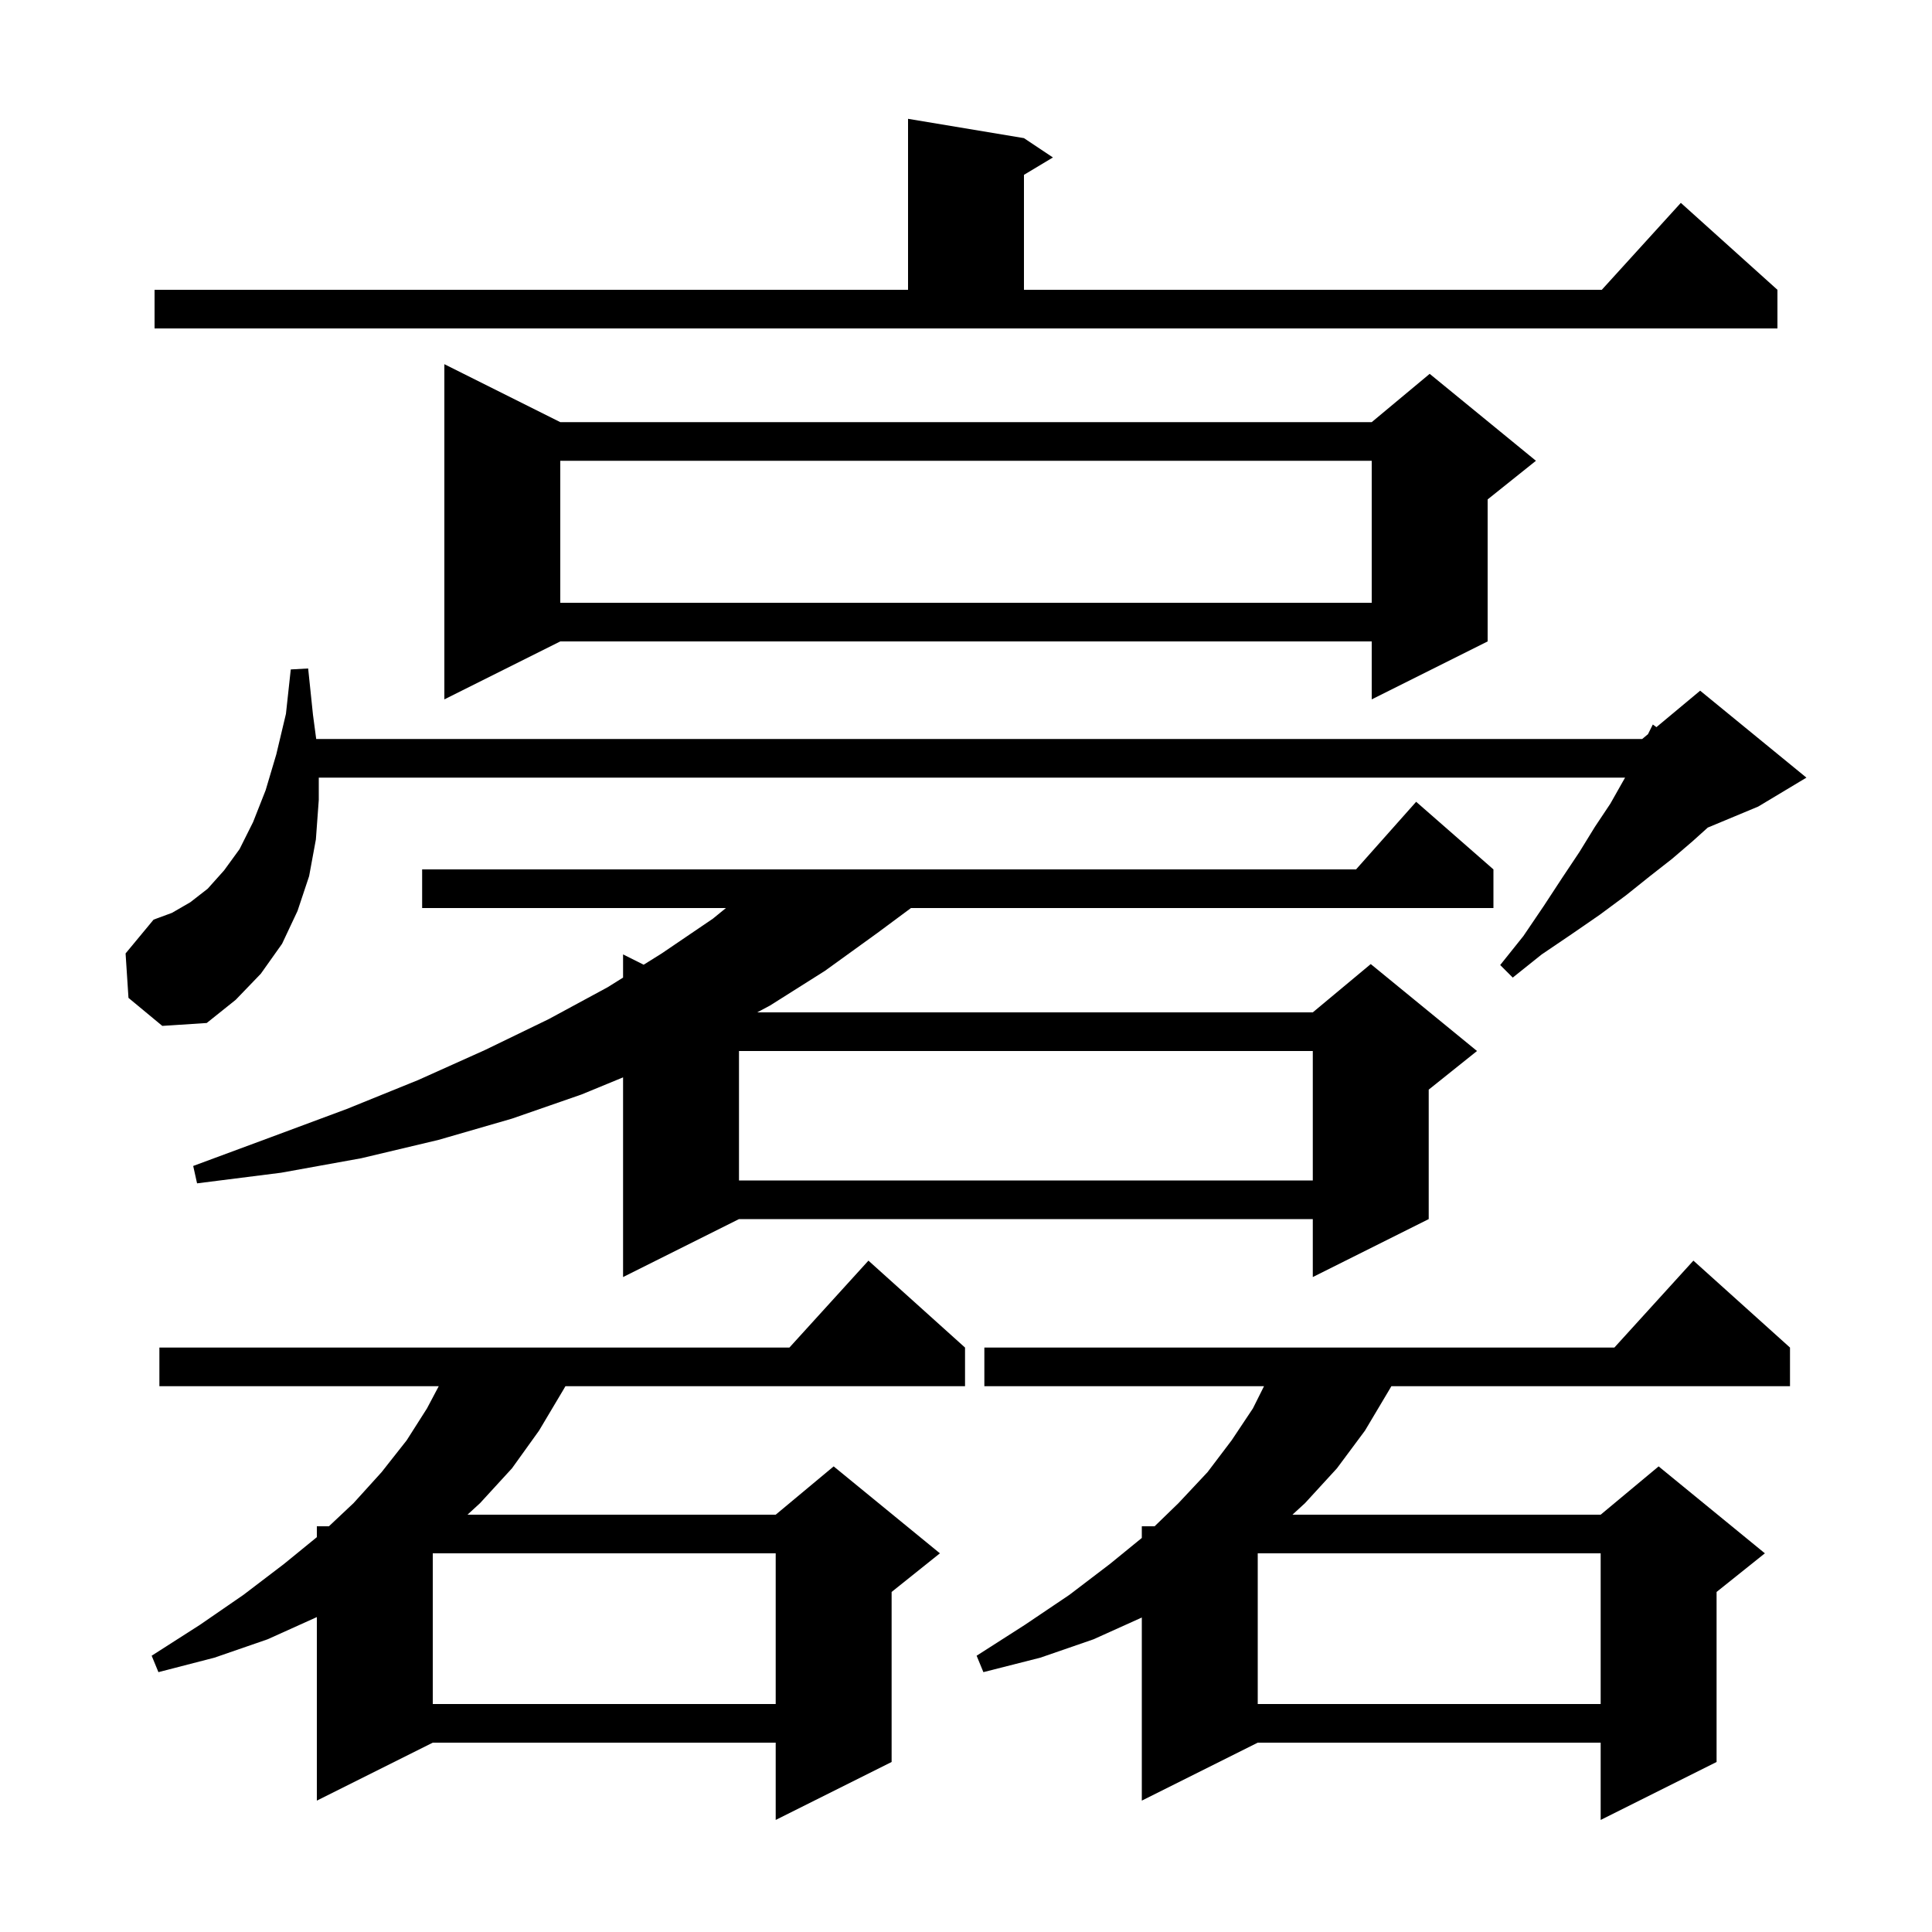 <svg xmlns="http://www.w3.org/2000/svg" xmlns:xlink="http://www.w3.org/1999/xlink" version="1.1" baseProfile="full" viewBox="0 0 200 200" width="200" height="200"><g fill="currentColor"><path d="M 185.3 139.5 L 185.3 143.5 L 144.033 143.5 L 143.8 143.9 L 141.3 148.1 L 138.4 152.0 L 135.1 155.6 L 133.794 156.8 L 165.7 156.8 L 171.7 151.8 L 182.7 160.8 L 177.7 164.8 L 177.7 182.4 L 165.7 188.4 L 165.7 180.4 L 130.2 180.4 L 118.2 186.4 L 118.2 167.445 L 113.2 169.7 L 107.7 171.6 L 101.8 173.1 L 101.1 171.4 L 106.1 168.2 L 110.7 165.1 L 114.9 161.9 L 118.2 159.208 L 118.2 158.0 L 119.525 158.0 L 122.0 155.6 L 125.0 152.4 L 127.5 149.1 L 129.7 145.8 L 130.85 143.5 L 101.9 143.5 L 101.9 139.5 L 167.118 139.5 L 175.3 130.5 Z M 99.9 139.5 L 99.9 143.5 L 58.533 143.5 L 58.3 143.9 L 55.8 148.1 L 53.0 152.0 L 49.7 155.6 L 48.394 156.8 L 80.3 156.8 L 86.3 151.8 L 97.3 160.8 L 92.3 164.8 L 92.3 182.4 L 80.3 188.4 L 80.3 180.4 L 44.8 180.4 L 32.8 186.4 L 32.8 167.4 L 27.7 169.7 L 22.2 171.6 L 16.4 173.1 L 15.7 171.4 L 20.7 168.2 L 25.2 165.1 L 29.4 161.9 L 32.8 159.126 L 32.8 158.0 L 34.05 158.0 L 36.6 155.6 L 39.5 152.4 L 42.1 149.1 L 44.2 145.8 L 45.418 143.5 L 16.5 143.5 L 16.5 139.5 L 81.718 139.5 L 89.9 130.5 Z M 130.2 160.8 L 130.2 176.4 L 165.7 176.4 L 165.7 160.8 Z M 44.8 160.8 L 44.8 176.4 L 80.3 176.4 L 80.3 160.8 Z M 154.6 90.0 L 154.6 94.0 L 94.304 94.0 L 90.8 96.6 L 85.4 100.5 L 79.7 104.1 L 78.385 104.8 L 135.9 104.8 L 141.9 99.8 L 152.9 108.8 L 147.9 112.8 L 147.9 126.2 L 135.9 132.2 L 135.9 126.2 L 76.5 126.2 L 64.5 132.2 L 64.5 111.529 L 60.2 113.3 L 53.0 115.8 L 45.4 118.0 L 37.4 119.9 L 29.1 121.4 L 20.4 122.5 L 20.0 120.7 L 28.1 117.7 L 35.9 114.8 L 43.3 111.8 L 50.2 108.7 L 56.8 105.5 L 62.9 102.2 L 64.5 101.2 L 64.5 98.8 L 66.633 99.867 L 68.5 98.7 L 73.8 95.1 L 75.148 94.0 L 43.7 94.0 L 43.7 90.0 L 140.378 90.0 L 146.6 83.0 Z M 76.5 108.8 L 76.5 122.2 L 135.9 122.2 L 135.9 108.8 Z M 13.3 103.3 L 13.0 98.7 L 15.9 95.2 L 17.8 94.5 L 19.7 93.4 L 21.5 92.0 L 23.2 90.1 L 24.8 87.9 L 26.2 85.1 L 27.5 81.8 L 28.6 78.1 L 29.6 73.9 L 30.1 69.3 L 31.9 69.2 L 32.4 74.0 L 32.733 76.5 L 170.0 76.5 L 170.6 76.0 L 171.1 75.0 L 171.473 75.273 L 176.0 71.5 L 187.0 80.5 L 182.0 83.5 L 176.786 85.672 L 175.2 87.1 L 173.1 88.9 L 170.8 90.7 L 168.3 92.7 L 165.6 94.7 L 162.7 96.7 L 159.6 98.8 L 156.6 101.2 L 155.3 99.9 L 157.7 96.9 L 159.8 93.8 L 161.7 90.9 L 163.5 88.2 L 165.1 85.6 L 166.7 83.2 L 168.0 80.9 L 168.229 80.5 L 33.0 80.5 L 33.0 82.8 L 32.7 86.9 L 32.0 90.7 L 30.8 94.3 L 29.2 97.7 L 27.0 100.8 L 24.4 103.5 L 21.4 105.9 L 16.8 106.2 Z M 58.0 43.7 L 142.0 43.7 L 148.0 38.7 L 159.0 47.7 L 154.0 51.7 L 154.0 66.4 L 142.0 72.4 L 142.0 66.4 L 58.0 66.4 L 46.0 72.4 L 46.0 37.7 Z M 58.0 47.7 L 58.0 62.4 L 142.0 62.4 L 142.0 47.7 Z M 16.0 30.0 L 94.0 30.0 L 94.0 12.3 L 106.0 14.3 L 109.0 16.3 L 106.0 18.1 L 106.0 30.0 L 165.818 30.0 L 174.0 21.0 L 184.0 30.0 L 184.0 34.0 L 16.0 34.0 Z "/></g></svg>